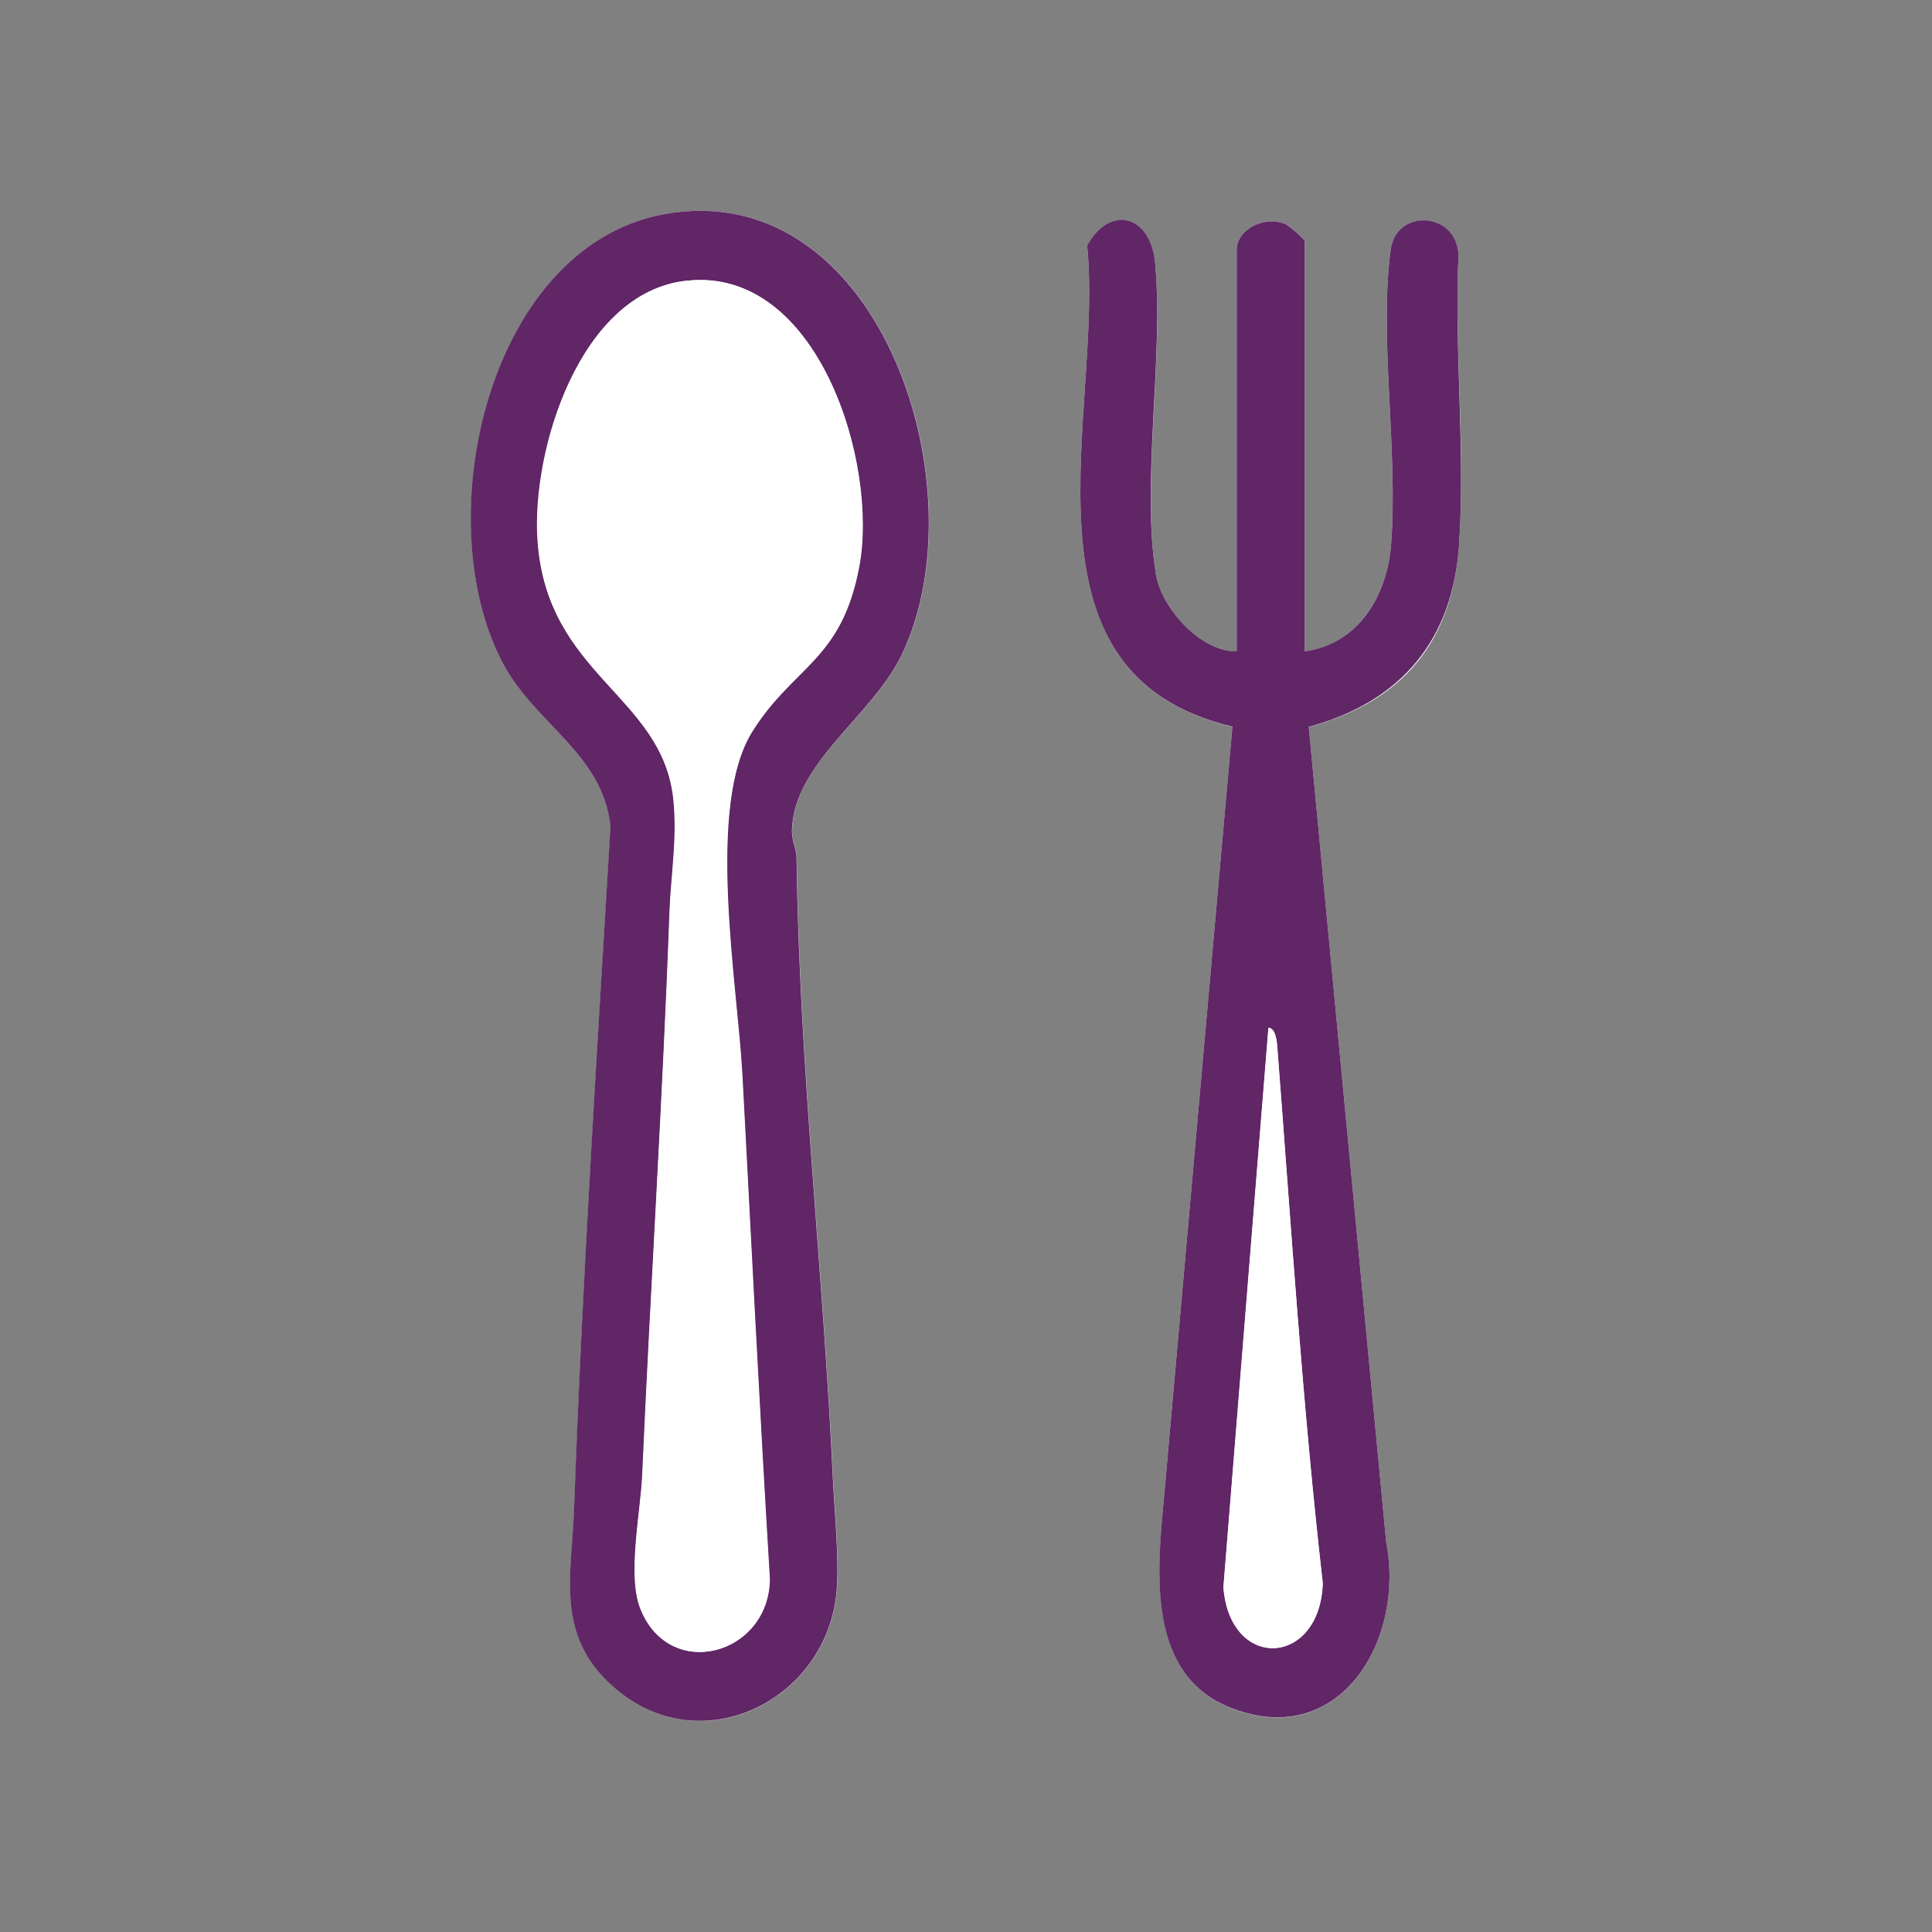 <svg viewBox="0 0 100 100" xmlns="http://www.w3.org/2000/svg" id="a"><rect x="0" y="0" width="100" height="100" fill="#808080" stroke="none"/><defs><style>.b{fill:#602666;}.c{fill:#fff;}</style></defs><path d="M34.84,11.01c-9.51,1.3-12.83,15.88-8.75,23.41,1.68,3.1,5.1,4.62,5.52,8.33-.7,11.74-1.46,23.45-1.88,35.2-.13,3.74-1.07,6.89,2.35,9.63,4.4,3.53,10.59.4,11.21-5,.19-1.62-.09-4.29-.17-6.03-.49-10.61-1.75-21.5-1.88-32.15,0-.45-.25-.89-.24-1.4.07-3.52,4.16-5.93,5.69-9.12,4.05-8.47-.97-24.36-11.84-22.87Z" class="c"></path><path d="M64.01,33.72c-1.83.07-3.89-2.23-4.17-3.93-.78-4.67.41-11.22-.05-16.15-.23-2.49-2.35-3.07-3.52-.92.87,8.58-4.14,22.13,7.52,24.9l-3.54,39.88c-.35,3.89-.93,9.27,3.59,10.96,5.59,2.08,8.87-3.65,7.91-8.61l-4.01-42.22c4.84-1.31,7.43-4.38,7.78-9.41s-.25-10.11-.03-15.01c-.1-2.24-3.22-2.44-3.51-.27-.61,4.55.4,10.52.02,15.28-.21,2.64-1.69,5.11-4.47,5.51V12.48c0-.09-.8-.79-1-.88-1.05-.46-2.52.25-2.52,1.35v20.77Z" class="c"></path><path d="M64.01,33.72V12.95c0-1.1,1.47-1.81,2.52-1.35.2.09,1,.79,1,.88v21.24c2.78-.39,4.26-2.86,4.47-5.51.38-4.76-.63-10.73-.02-15.28.29-2.17,3.42-1.97,3.51.27-.22,4.9.36,10.15.03,15.01s-2.94,8.1-7.78,9.41l4.01,42.22c.97,4.96-2.32,10.69-7.91,8.61-4.53-1.68-3.95-7.06-3.59-10.96l3.54-39.88c-11.67-2.76-6.65-16.32-7.52-24.9,1.18-2.15,3.3-1.57,3.52.92.45,4.92-.74,11.47.05,16.15.28,1.7,2.34,4,4.17,3.93ZM65.65,53.2l-2.33,28.96c.34,4.35,4.99,4.11,5.14-.21-1.05-9.21-1.63-18.46-2.35-27.7-.02-.27-.07-1.05-.47-1.05Z" class="b"></path><path d="M34.84,11.01c10.87-1.49,15.89,14.4,11.84,22.87-1.53,3.19-5.61,5.6-5.69,9.12-.01.51.24.95.24,1.4.13,10.65,1.39,21.54,1.88,32.15.08,1.74.36,4.41.17,6.03-.62,5.39-6.8,8.52-11.21,5-3.42-2.74-2.48-5.89-2.35-9.63.42-11.75,1.18-23.46,1.88-35.2-.42-3.72-3.84-5.24-5.52-8.33-4.08-7.53-.76-22.11,8.75-23.41ZM35.55,14.53c-5.52.6-8.03,8.78-7.71,13.45.49,7,6.46,7.99,7.03,13.4.21,2.01-.13,3.92-.2,5.84-.36,9.71-.99,19.42-1.41,29.1-.09,1.93-.78,5.2-.11,6.92,1.49,3.84,6.66,2.44,6.7-1.51-.53-8.69-.96-17.39-1.42-26.06-.25-4.69-1.91-13.93.51-17.8,2.14-3.42,4.62-3.65,5.54-8.55,1-5.35-2.14-15.52-8.91-14.79Z" class="b"></path><path d="M65.65,53.2c.4,0,.45.78.47,1.05.71,9.23,1.3,18.49,2.35,27.7-.15,4.32-4.8,4.56-5.14.21l2.33-28.96Z" class="c"></path><path d="M35.55,14.53c6.77-.73,9.91,9.44,8.91,14.79-.91,4.89-3.4,5.13-5.54,8.55-2.42,3.87-.76,13.11-.51,17.8.46,8.67.89,17.37,1.42,26.06-.04,3.95-5.21,5.35-6.7,1.51-.67-1.72.03-4.99.11-6.92.43-9.68,1.06-19.39,1.41-29.1.07-1.92.41-3.83.2-5.84-.56-5.41-6.54-6.39-7.03-13.4-.33-4.67,2.19-12.86,7.71-13.45Z" class="c"></path></svg>